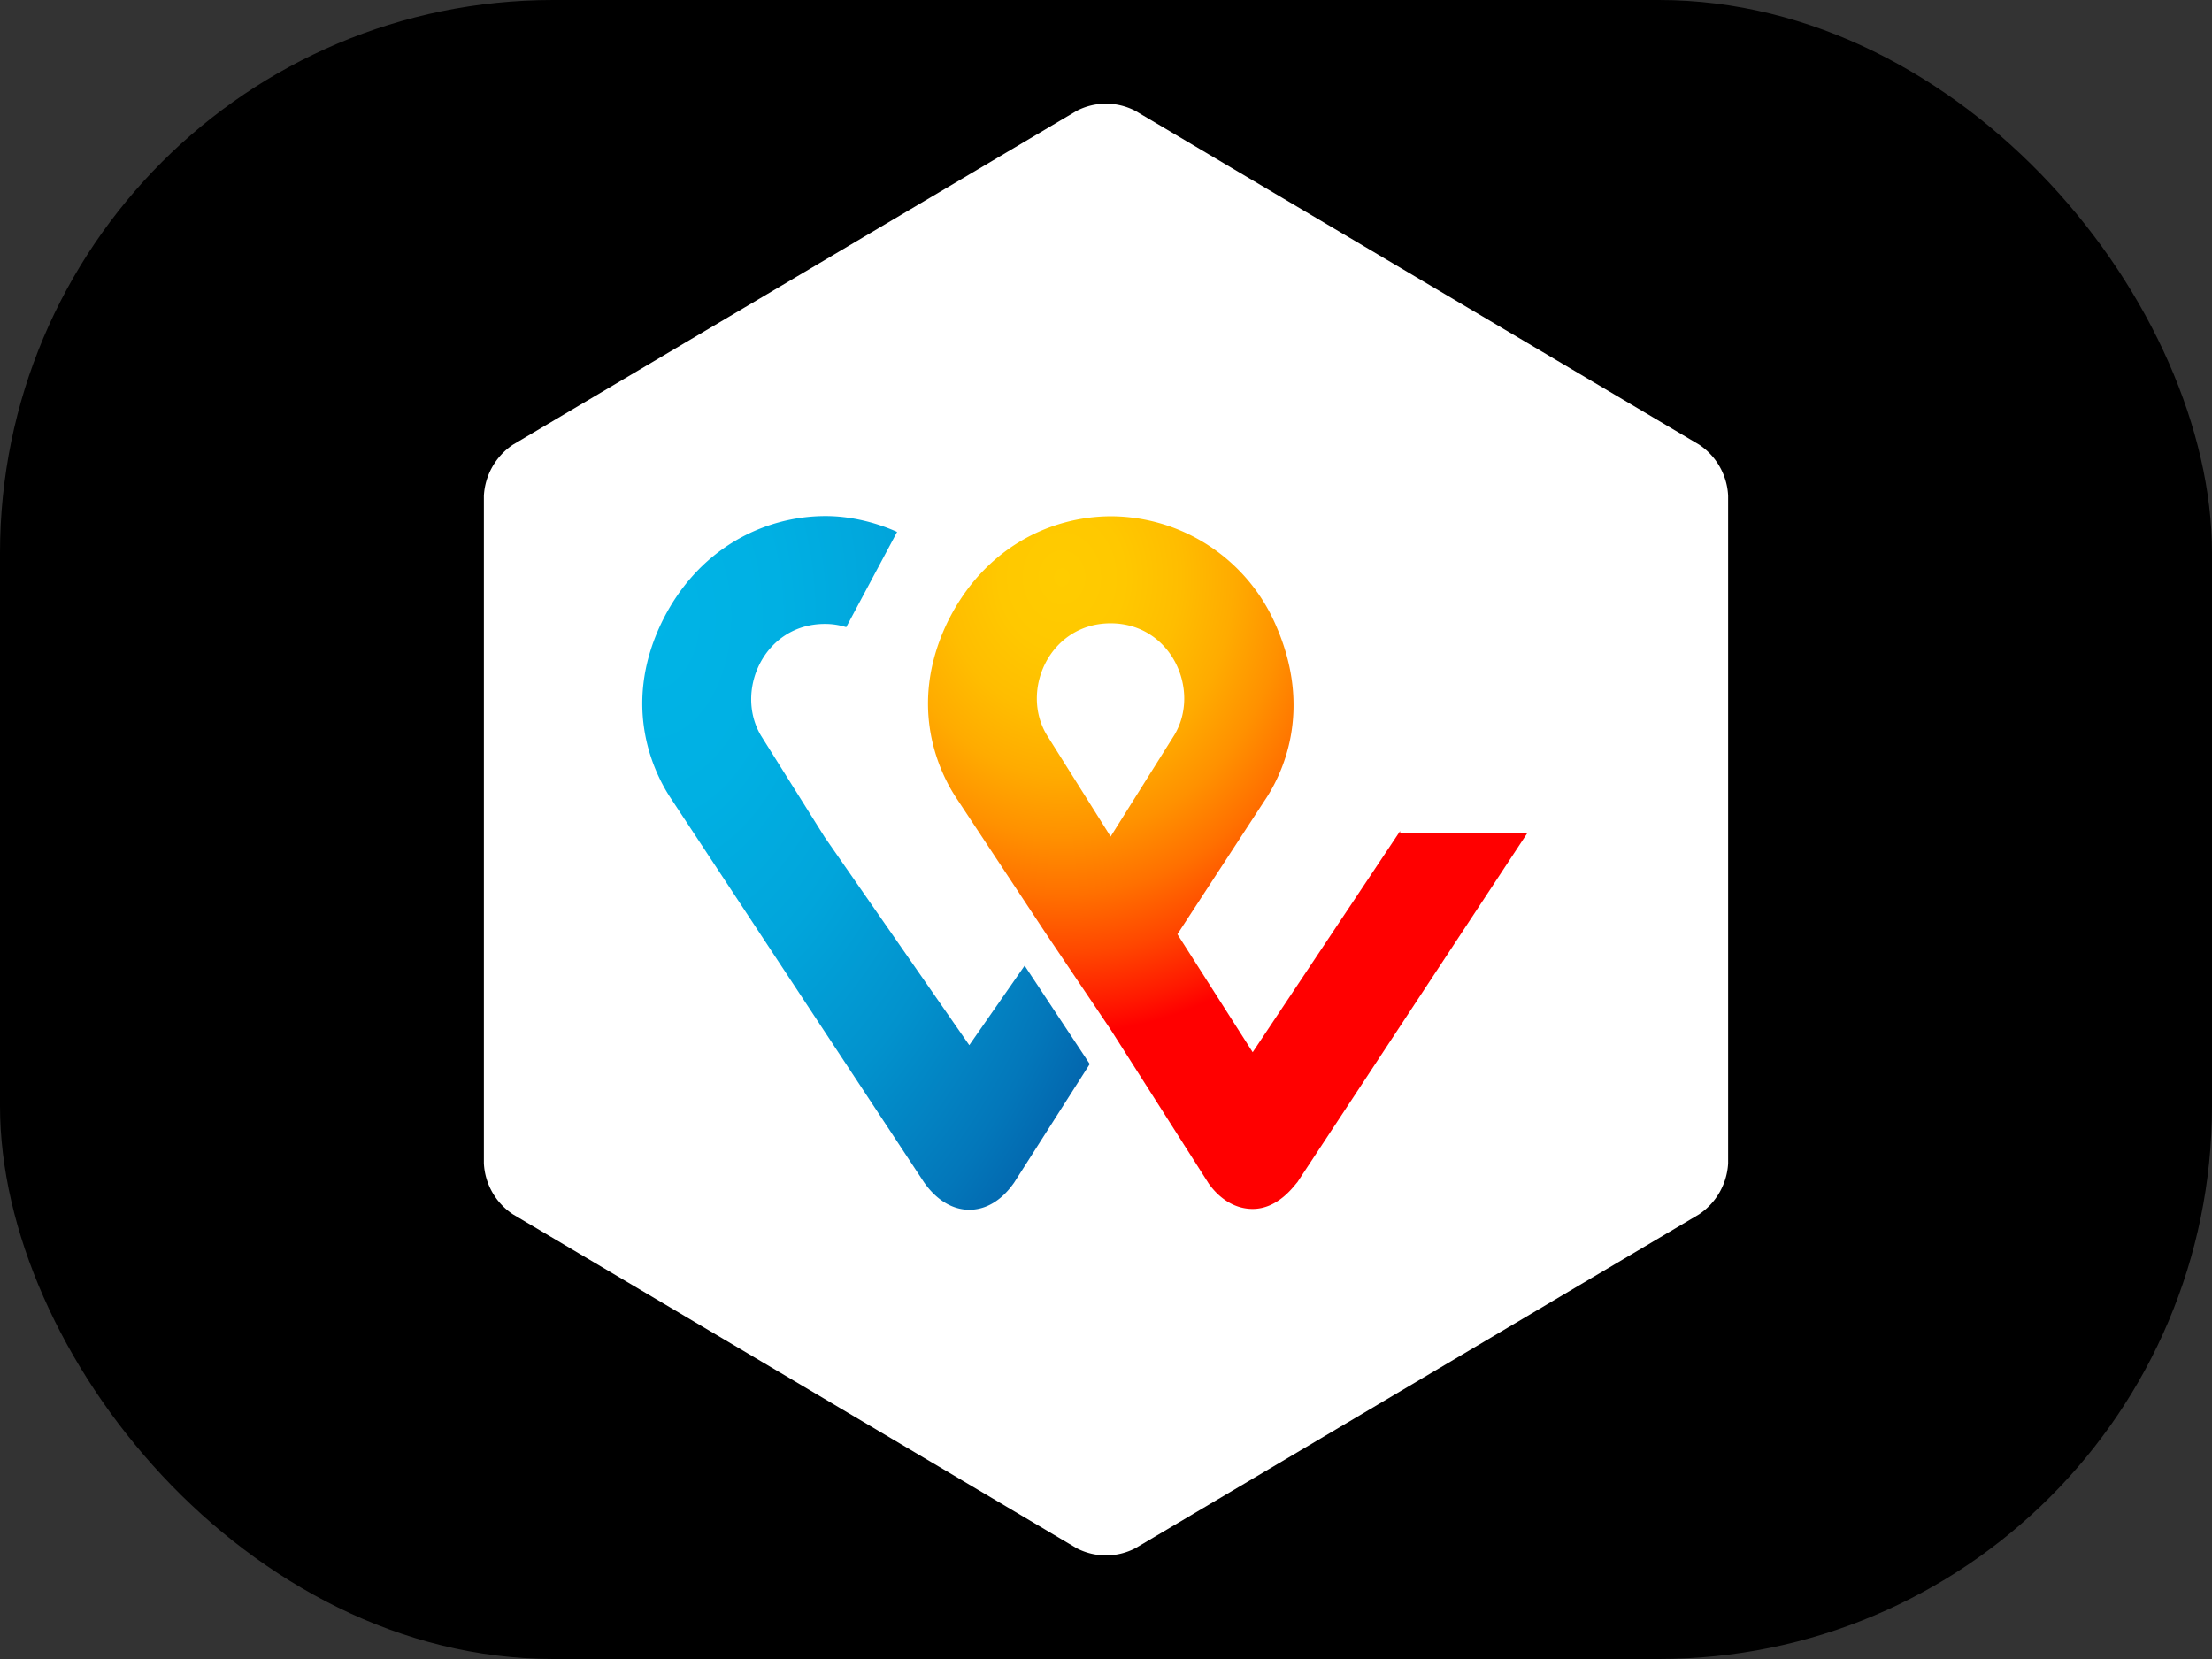 <svg xmlns="http://www.w3.org/2000/svg" width="32" height="24" fill="none"><rect width="100%" height="100%" fill="#333333" stroke="none"/><g clip-path="url(#a)"><rect width="32" height="24" fill="#000" rx="8"/><g clip-path="url(#b)"><g clip-path="url(#c)"><path fill="#fff" d="M25 16.828a.95.95 0 0 1-.422.74l-8.155 4.83a.92.92 0 0 1-.846 0l-8.155-4.83a.94.94 0 0 1-.422-.74V7.172a.95.95 0 0 1 .422-.74l8.155-4.829a.92.92 0 0 1 .846 0l8.155 4.828a.94.94 0 0 1 .422.741z"/><path fill="url(#d)" d="m20.255 12.022-2.133 3.2-1.089-1.707 1.256-1.925c.234-.342.733-1.288.156-2.573a2.61 2.61 0 0 0-2.368-1.548c-.889 0-1.855.465-2.378 1.548-.589 1.242-.078 2.209.144 2.54l1.28 1.936.944 1.401 1.421 2.231c.012.012.233.364.634.364.377 0 .61-.352.646-.386l3.331-5.057h-1.844zm-4.188.08-.924-1.47c-.389-.648.045-1.615.924-1.615.876 0 1.31.967.922 1.616z"/><path fill="url(#e)" d="m14.022 15.12-2.09-3.007-.922-1.469c-.388-.648.045-1.618.922-1.618a1 1 0 0 1 .31.047l.736-1.378c-.335-.15-.7-.229-1.035-.229-.888 0-1.856.468-2.377 1.551-.59 1.24-.078 2.209.144 2.54l3.657 5.546c.032.044.266.398.655.398s.61-.342.646-.388l1.097-1.72-.942-1.423z"/></g></g></g><defs><clipPath id="a"><path fill="#fff" d="M0 0h32v24H0z"/></clipPath><clipPath id="b"><path fill="#fff" d="M7 1.5h18v21H7z"/></clipPath><clipPath id="c"><path fill="#fff" d="M7 1.5h18v21H7z"/></clipPath><radialGradient id="d" cx="0" cy="0" r="1" gradientTransform="matrix(9.827 0 0 11.354 15.373 8.346)" gradientUnits="userSpaceOnUse"><stop stop-color="#FC0"/><stop offset=".092" stop-color="#FFC800"/><stop offset=".174" stop-color="#FFBD00"/><stop offset=".253" stop-color="#FFAB00"/><stop offset=".33" stop-color="#FF9100"/><stop offset=".405" stop-color="#FF7000"/><stop offset=".479" stop-color="#FF4700"/><stop offset=".55" stop-color="#FF1800"/><stop offset=".582" stop-color="red"/><stop offset="1" stop-color="red"/></radialGradient><radialGradient id="e" cx="0" cy="0" r="1" gradientTransform="matrix(9.011 0 0 13.964 9.45 8.925)" gradientUnits="userSpaceOnUse"><stop stop-color="#00B4E6"/><stop offset=".201" stop-color="#00B0E3"/><stop offset=".39" stop-color="#01A5DB"/><stop offset=".574" stop-color="#0292CD"/><stop offset=".755" stop-color="#0377BA"/><stop offset=".932" stop-color="#0455A1"/><stop offset="1" stop-color="#054696"/></radialGradient></defs></svg>